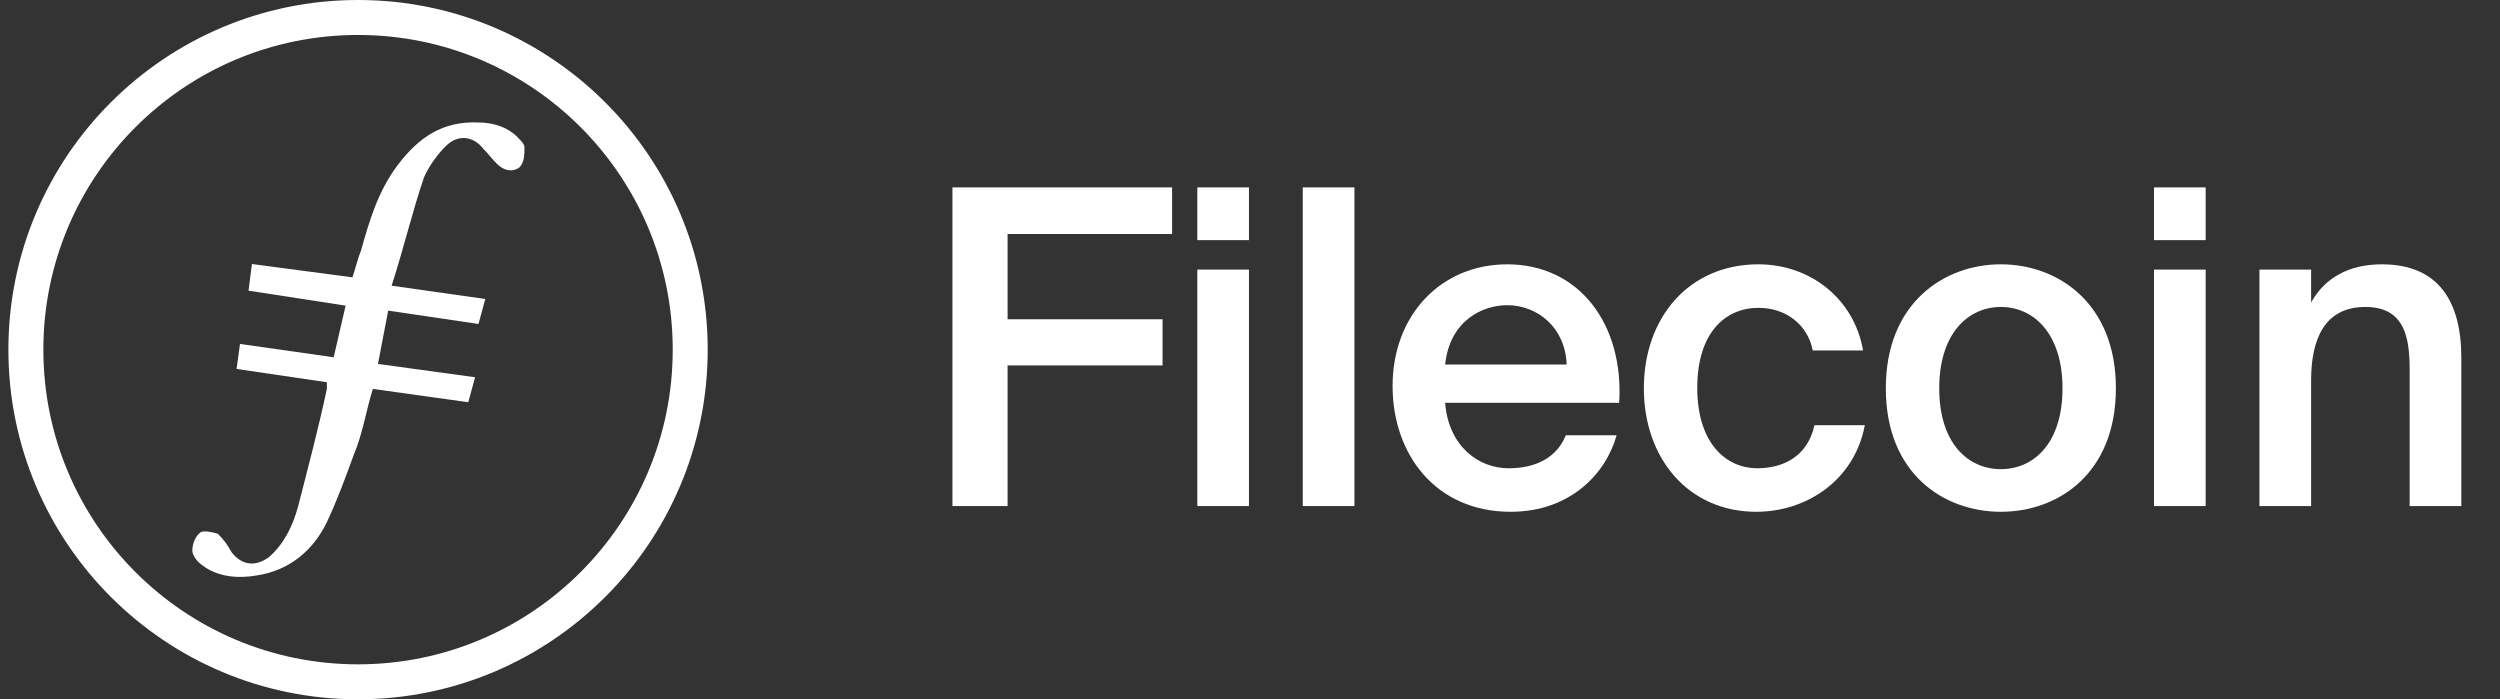 <svg width="143" height="40" viewBox="0 0 143 40" fill="none" xmlns="http://www.w3.org/2000/svg">
<rect x="0" y="0" width="143" height="40" fill="#333333" stroke="none"/>
<g clip-path="url(#clip0_5715_27530)">
<path fill-rule="evenodd" clip-rule="evenodd" d="M22.205 17.769L21.62 20.817L27.174 21.579L26.785 23.008L21.328 22.246C20.939 23.484 20.744 24.817 20.256 25.96C19.769 27.294 19.282 28.627 18.697 29.866C17.918 31.485 16.554 32.628 14.703 32.913C13.631 33.104 12.461 33.009 11.585 32.342C11.292 32.151 11 31.77 11 31.485C11 31.104 11.195 30.627 11.487 30.437C11.682 30.342 12.169 30.437 12.461 30.532C12.754 30.818 13.046 31.199 13.241 31.58C13.826 32.342 14.605 32.437 15.385 31.866C16.262 31.104 16.749 30.056 17.041 29.008C17.626 26.722 18.21 24.532 18.697 22.246V21.865L13.533 21.103L13.728 19.674L19.087 20.436L19.769 17.483L14.215 16.626L14.41 15.102L20.159 15.864C20.354 15.293 20.451 14.817 20.646 14.34C21.133 12.626 21.62 10.912 22.79 9.388C23.959 7.864 25.323 6.911 27.369 7.007C28.246 7.007 29.123 7.292 29.708 7.959C29.805 8.054 30 8.245 30 8.435C30 8.816 30 9.292 29.708 9.578C29.318 9.864 28.831 9.769 28.441 9.388C28.149 9.102 27.954 8.816 27.662 8.53C27.077 7.769 26.2 7.673 25.518 8.34C25.031 8.816 24.544 9.483 24.251 10.15C23.569 12.15 23.082 14.245 22.4 16.341L27.759 17.103L27.369 18.531L22.205 17.769Z" fill="white"/>
<circle cx="20.48" cy="20" r="19" stroke="white" stroke-width="2"/>
</g>
<path d="M54.48 28.947H57.634V20.902H66.498V18.262H57.634V13.384H67.044V10.719H54.48V28.947Z" fill="white"/>
<path d="M68.487 10.719V13.736H71.441V10.719H68.487ZM68.487 15.421V28.947H71.441V15.421H68.487Z" fill="white"/>
<path d="M77.473 10.719H74.518V28.947H77.473V10.719Z" fill="white"/>
<path d="M92.618 23.039C92.891 18.513 90.308 15.119 86.212 15.119C82.437 15.119 79.656 18.01 79.656 22.083C79.656 25.98 82.115 29.274 86.41 29.274C89.837 29.274 91.873 27.062 92.469 24.899H89.564C89.042 26.182 87.85 26.785 86.286 26.785C84.598 26.785 82.859 25.553 82.661 23.039H92.618ZM86.212 17.457C87.95 17.457 89.539 18.739 89.613 20.851H82.661C82.934 18.312 84.821 17.457 86.212 17.457Z" fill="white"/>
<path d="M100.584 15.119C96.587 15.119 94.029 18.186 94.029 22.209C94.029 26.232 96.587 29.274 100.46 29.274C103.315 29.274 106.072 27.489 106.668 24.321H103.787C103.39 26.131 101.975 26.785 100.51 26.785C98.772 26.785 97.083 25.402 97.083 22.184C97.083 18.991 98.722 17.608 100.584 17.608C102.198 17.608 103.415 18.614 103.688 20.047H106.568C106.047 17.055 103.514 15.119 100.584 15.119Z" fill="white"/>
<path d="M110.924 22.209C110.924 19.091 112.562 17.558 114.449 17.558C116.336 17.558 117.975 19.091 117.975 22.209C117.975 25.352 116.336 26.835 114.449 26.835C112.562 26.835 110.924 25.352 110.924 22.209ZM114.449 15.119C111.197 15.119 107.869 17.331 107.869 22.209C107.869 27.112 111.197 29.274 114.449 29.274C117.702 29.274 121.029 27.112 121.029 22.209C121.029 17.331 117.702 15.119 114.449 15.119Z" fill="white"/>
<path d="M123.209 10.719V13.736H126.164V10.719H123.209ZM123.209 15.421V28.947H126.164V15.421H123.209Z" fill="white"/>
<path d="M132.196 15.421H129.241V28.947H132.196V21.756C132.196 19.318 133.015 17.558 135.3 17.558C137.584 17.558 137.832 19.368 137.832 21.178V28.947H140.787V20.449C140.787 17.231 139.471 15.119 136.243 15.119C134.356 15.119 132.966 15.898 132.196 17.306V15.421Z" fill="white"/>
<defs>
<clipPath id="clip0_5715_27530">
<rect width="40" height="40" fill="white" transform="translate(0.48)"/>
</clipPath>
</defs>
</svg>
